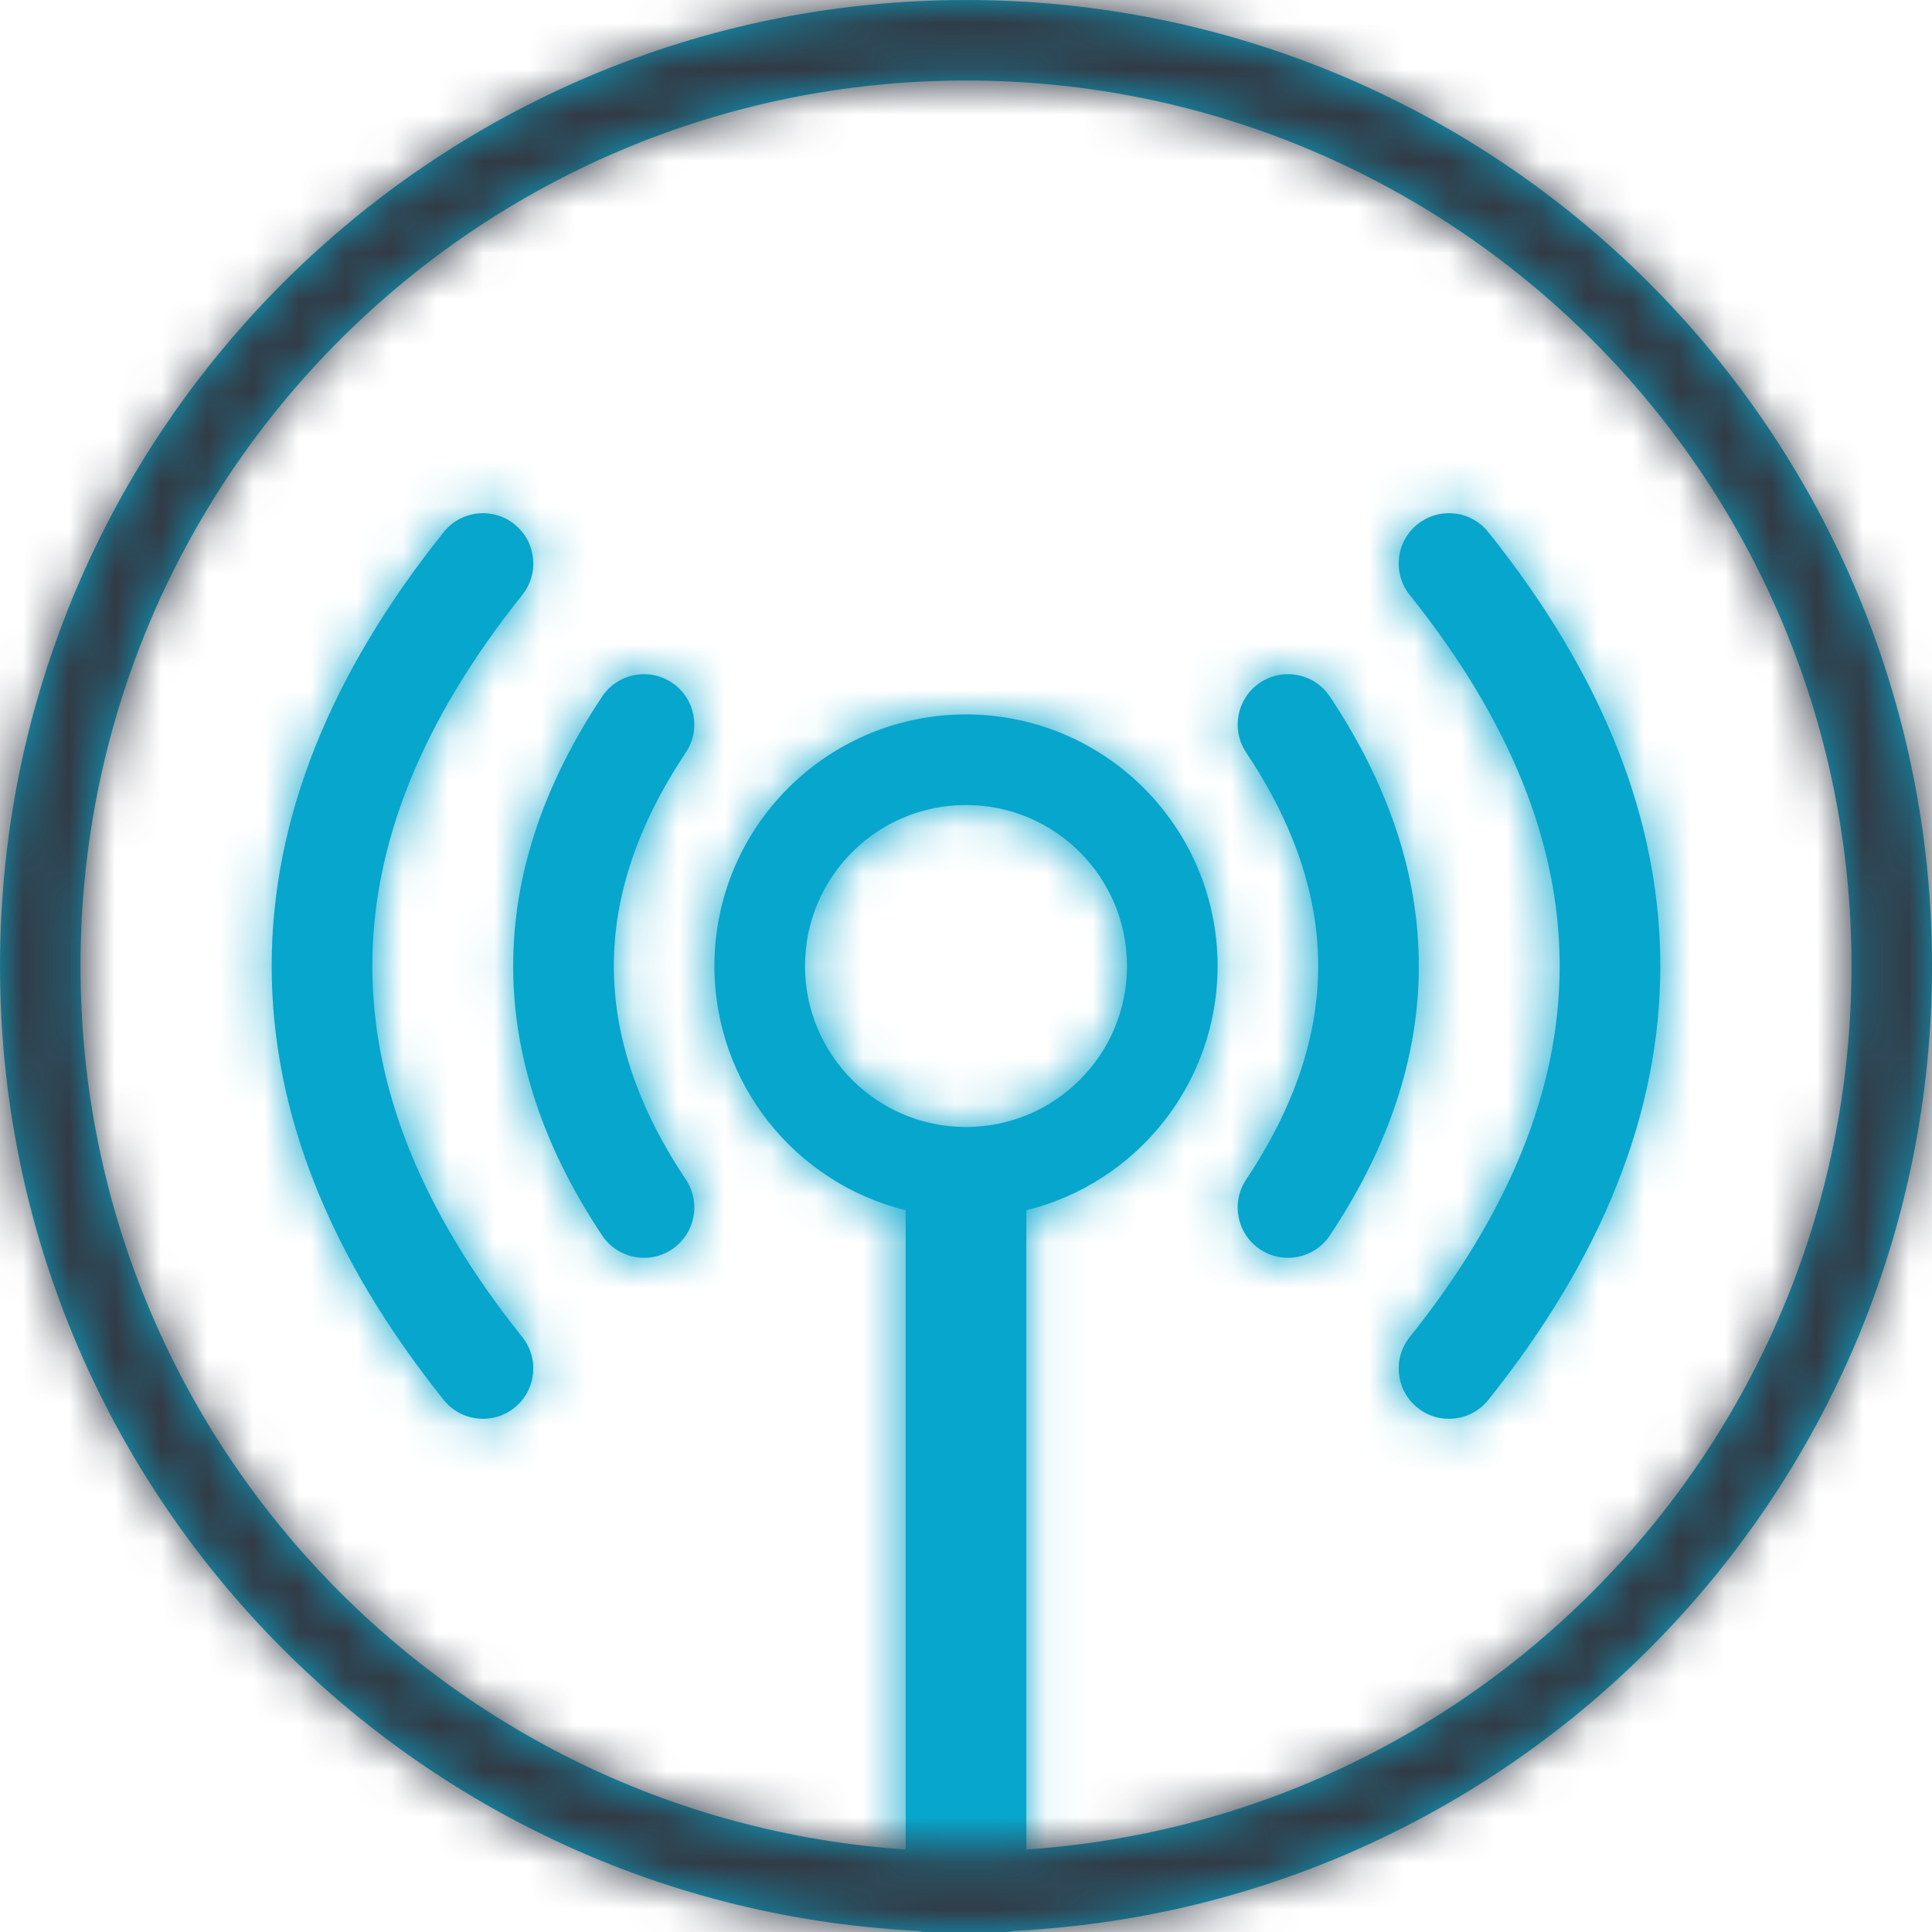 <svg xmlns="http://www.w3.org/2000/svg" xmlns:xlink="http://www.w3.org/1999/xlink" width="42" height="42" viewBox="0 0 42 42">
  <defs>
    <path id="dsloutline-a" d="M17.062,15.81 L17.062,31.024 C17.062,31.287 16.867,31.5 16.625,31.5 L14.875,31.5 C14.633,31.5 14.438,31.287 14.438,31.024 L14.438,15.81 C12.051,15.222 10.281,13.068 10.281,10.5 C10.281,7.48 12.73,5.031 15.75,5.031 C18.77,5.031 21.219,7.48 21.219,10.5 C21.219,13.068 19.449,15.222 17.062,15.81 Z M15.75,14 C17.683,14 19.25,12.433 19.25,10.5 C19.25,8.567 17.683,7 15.75,7 C13.817,7 12.25,8.567 12.25,10.5 C12.25,12.433 13.817,14 15.75,14 Z M7.84,4.643 C8.175,4.141 8.854,4.005 9.357,4.34 C9.859,4.675 9.995,5.354 9.66,5.857 C8.608,7.435 8.094,8.977 8.094,10.5 C8.094,12.023 8.608,13.565 9.66,15.143 C9.995,15.646 9.859,16.325 9.357,16.66 C8.854,16.995 8.175,16.859 7.84,16.357 C6.559,14.435 5.906,12.477 5.906,10.5 C5.906,8.523 6.559,6.565 7.84,4.643 Z M4.396,1.067 C4.773,0.595 5.462,0.519 5.933,0.896 C6.405,1.273 6.481,1.962 6.104,2.433 C3.917,5.167 2.844,7.85 2.844,10.5 C2.844,13.15 3.917,15.833 6.104,18.567 C6.481,19.038 6.405,19.727 5.933,20.104 C5.462,20.481 4.773,20.405 4.396,19.933 C1.916,16.834 0.656,13.684 0.656,10.5 C0.656,7.316 1.916,4.166 4.396,1.067 Z M25.396,2.433 C25.019,1.962 25.095,1.273 25.567,0.896 C26.038,0.519 26.727,0.595 27.104,1.067 C29.584,4.166 30.844,7.316 30.844,10.5 C30.844,13.684 29.584,16.834 27.104,19.933 C26.727,20.405 26.038,20.481 25.567,20.104 C25.095,19.727 25.019,19.038 25.396,18.567 C27.583,15.833 28.656,13.15 28.656,10.5 C28.656,7.85 27.583,5.167 25.396,2.433 Z M21.84,5.857 C21.505,5.354 21.641,4.675 22.143,4.34 C22.646,4.005 23.325,4.141 23.66,4.643 C24.941,6.565 25.594,8.523 25.594,10.5 C25.594,12.477 24.941,14.435 23.66,16.357 C23.325,16.859 22.646,16.995 22.143,16.66 C21.641,16.325 21.505,15.646 21.84,15.143 C22.892,13.565 23.406,12.023 23.406,10.5 C23.406,8.977 22.892,7.435 21.84,5.857 Z"/>
    <path id="dsloutline-c" d="M21,40.25 C31.631,40.25 40.25,31.631 40.25,21 C40.25,10.369 31.631,1.75 21,1.75 C10.369,1.75 1.75,10.369 1.75,21 C1.75,31.631 10.369,40.25 21,40.25 Z M21,42 C9.402,42 0,32.598 0,21 C0,9.402 9.402,0 21,0 C32.598,0 42,9.402 42,21 C42,32.598 32.598,42 21,42 Z"/>
  </defs>
  <g fill="none" fill-rule="evenodd">
    <polygon points="0 0 42 0 42 42 0 42"/>
    <g transform="translate(5.25 10.5)">
      <mask id="dsloutline-b" fill="#fff">
        <use xlink:href="#dsloutline-a"/>
      </mask>
      <use fill="#07A6CD" fill-rule="nonzero" xlink:href="#dsloutline-a"/>
      <g fill="#07A6CD" mask="url(#dsloutline-b)">
        <rect width="42" height="42" transform="translate(-5.25 -10.5)"/>
      </g>
    </g>
    <mask id="dsloutline-d" fill="#fff">
      <use xlink:href="#dsloutline-c"/>
    </mask>
    <use fill="#07A6CD" fill-rule="nonzero" xlink:href="#dsloutline-c"/>
    <g fill="#323A45" mask="url(#dsloutline-d)">
      <rect width="42" height="42"/>
    </g>
  </g>
</svg>
